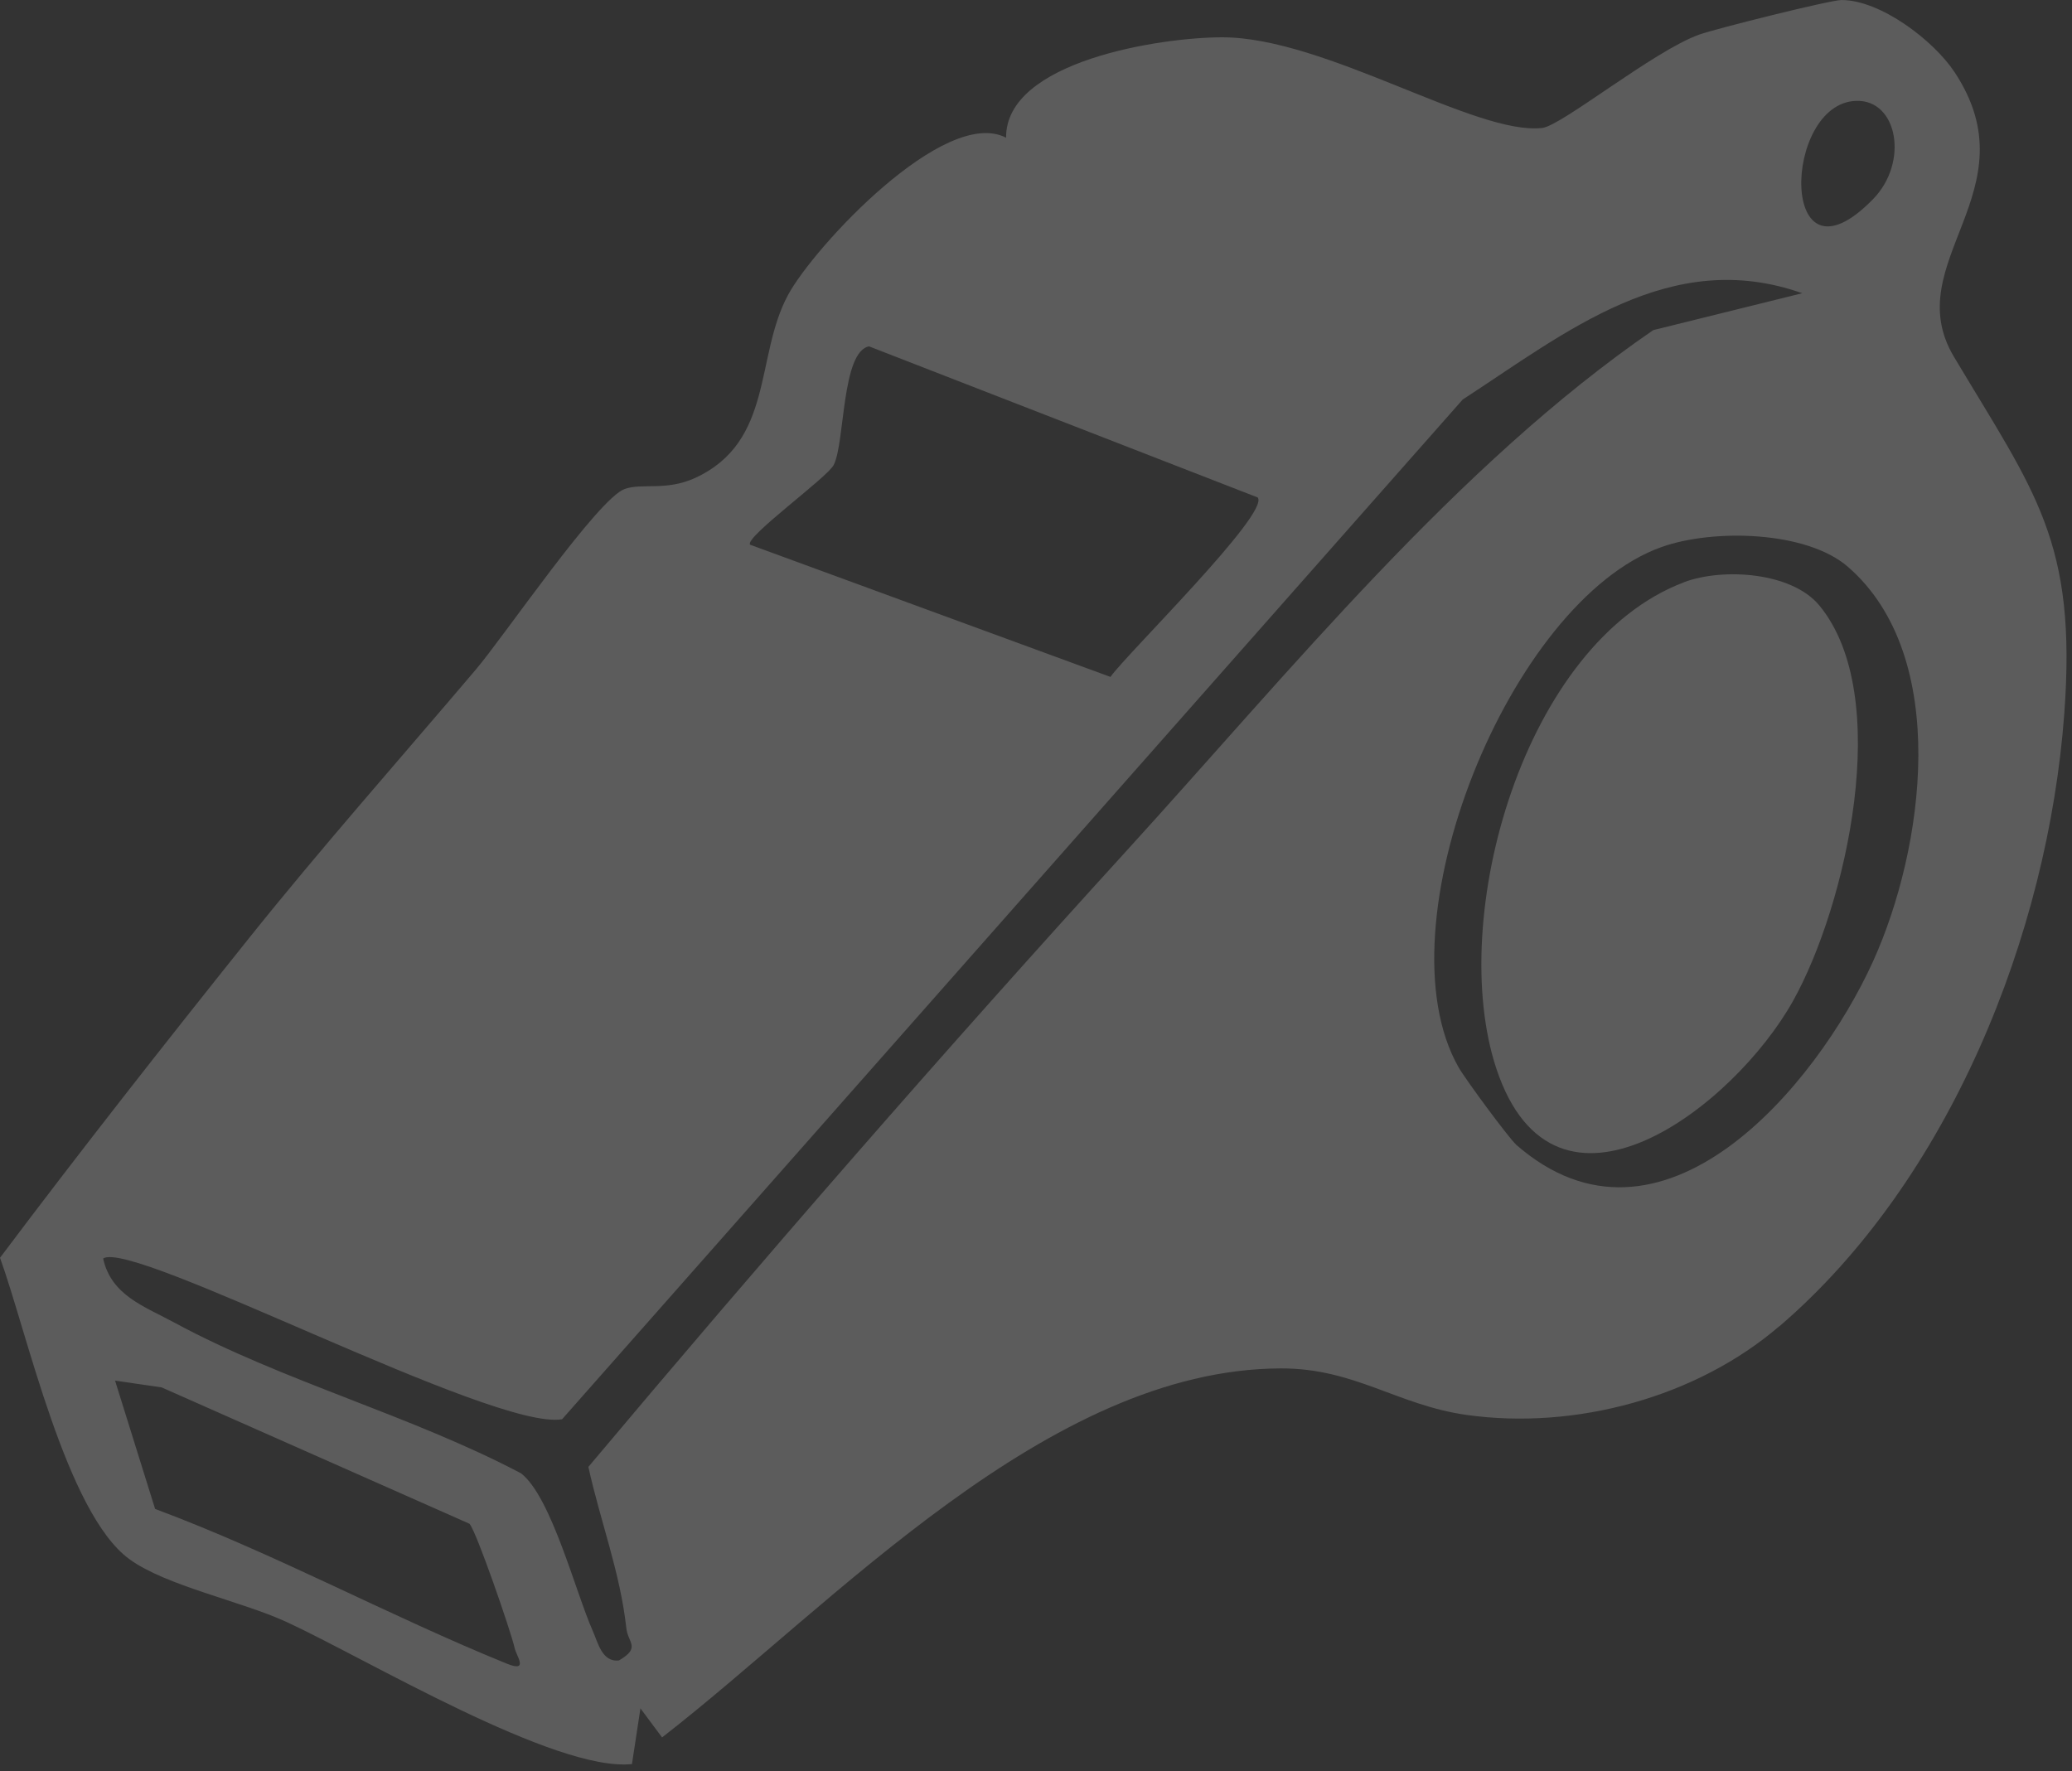 <?xml version="1.0" encoding="UTF-8"?> <svg xmlns="http://www.w3.org/2000/svg" width="131" height="112" viewBox="0 0 131 112" fill="none"><rect x="0" y="0" width="131" height="112" fill="#333333" stroke="none"/><path opacity="0.2" d="M112.498 83.853C107.274 88.342 99.615 90.43 92.726 89.466C88.333 88.846 85.648 86.506 80.962 86.523C66.225 86.576 52.734 101.419 41.859 109.856L40.491 108.019L39.955 111.541C35.094 112.054 23.117 104.859 18.113 102.554C15.261 101.24 10.469 100.266 8.168 98.575C4.195 95.66 1.707 84.231 0.001 79.528C5.103 72.739 10.373 66.033 15.676 59.403C20.305 53.612 25.229 48.059 30.089 42.33C31.88 40.22 37.787 31.539 39.498 30.916C40.567 30.53 42.104 31.057 43.925 30.231C48.944 27.938 47.717 22.57 49.815 18.664C51.434 15.644 59.736 6.686 63.609 8.708C63.563 3.86 73.397 2.358 77.269 2.358C83.791 2.353 93.33 8.59 97.512 8.089C98.74 7.946 104.557 3.218 107.424 2.19C108.543 1.794 115.692 0.011 116.42 0.001C118.898 -0.001 122.249 2.56 123.571 4.555C128.552 12.075 119.973 16.592 123.534 22.555C128.655 31.142 131.325 34.209 130.51 45.151C129.473 59.089 123.243 74.645 112.51 83.854L112.498 83.853ZM117.357 6.377C112.676 6.518 112.434 18.736 118.426 12.587C120.698 10.257 119.975 6.297 117.357 6.377ZM113.925 18.533C105.613 15.605 99.02 21.006 92.477 25.263L35.538 89.737C31.206 90.501 8.4 78.343 6.521 79.572C7.035 81.93 9.168 82.613 11.048 83.64C17.9 87.34 26.019 89.505 32.948 93.16C34.865 94.657 36.399 100.707 37.477 103.121C37.796 103.828 38.059 105.125 39.139 104.986C40.54 104.162 39.692 103.882 39.596 102.927C39.217 99.442 37.941 96.142 37.2 92.749C48.244 79.599 59.629 66.517 71.217 53.803C81.507 42.511 92.118 29.387 104.526 20.873L113.924 18.545L113.925 18.533ZM79.516 31.454L54.942 21.9C53.197 22.25 53.428 27.996 52.711 29.399C52.311 30.192 47.089 33.953 47.42 34.44L70.209 42.8C71.159 41.421 80.326 32.435 79.516 31.454ZM95.834 72.36C105.015 80.415 114.834 68.715 118.433 60.76C121.626 53.708 123.382 41.535 116.835 35.841C114.197 33.553 108.298 33.431 105.054 34.587C95.437 38 87.148 58.561 92.214 67.479C92.619 68.203 95.387 71.954 95.846 72.361L95.834 72.36ZM29.693 96.35L10.223 87.725L7.274 87.295L9.807 95.409C17.397 98.236 24.558 102.15 32.05 105.194C33.462 105.764 32.644 104.709 32.536 104.197C32.297 103.136 30.123 96.841 29.692 96.362L29.693 96.35ZM106.487 36.81C96.356 40.614 91.456 58.03 94.602 67.559C98.301 78.72 109.622 70.011 113.378 63.261C116.711 57.276 119.759 44.014 115.026 38.283C113.29 36.18 108.966 35.884 106.475 36.809L106.487 36.81Z" fill="white"></path></svg> 
